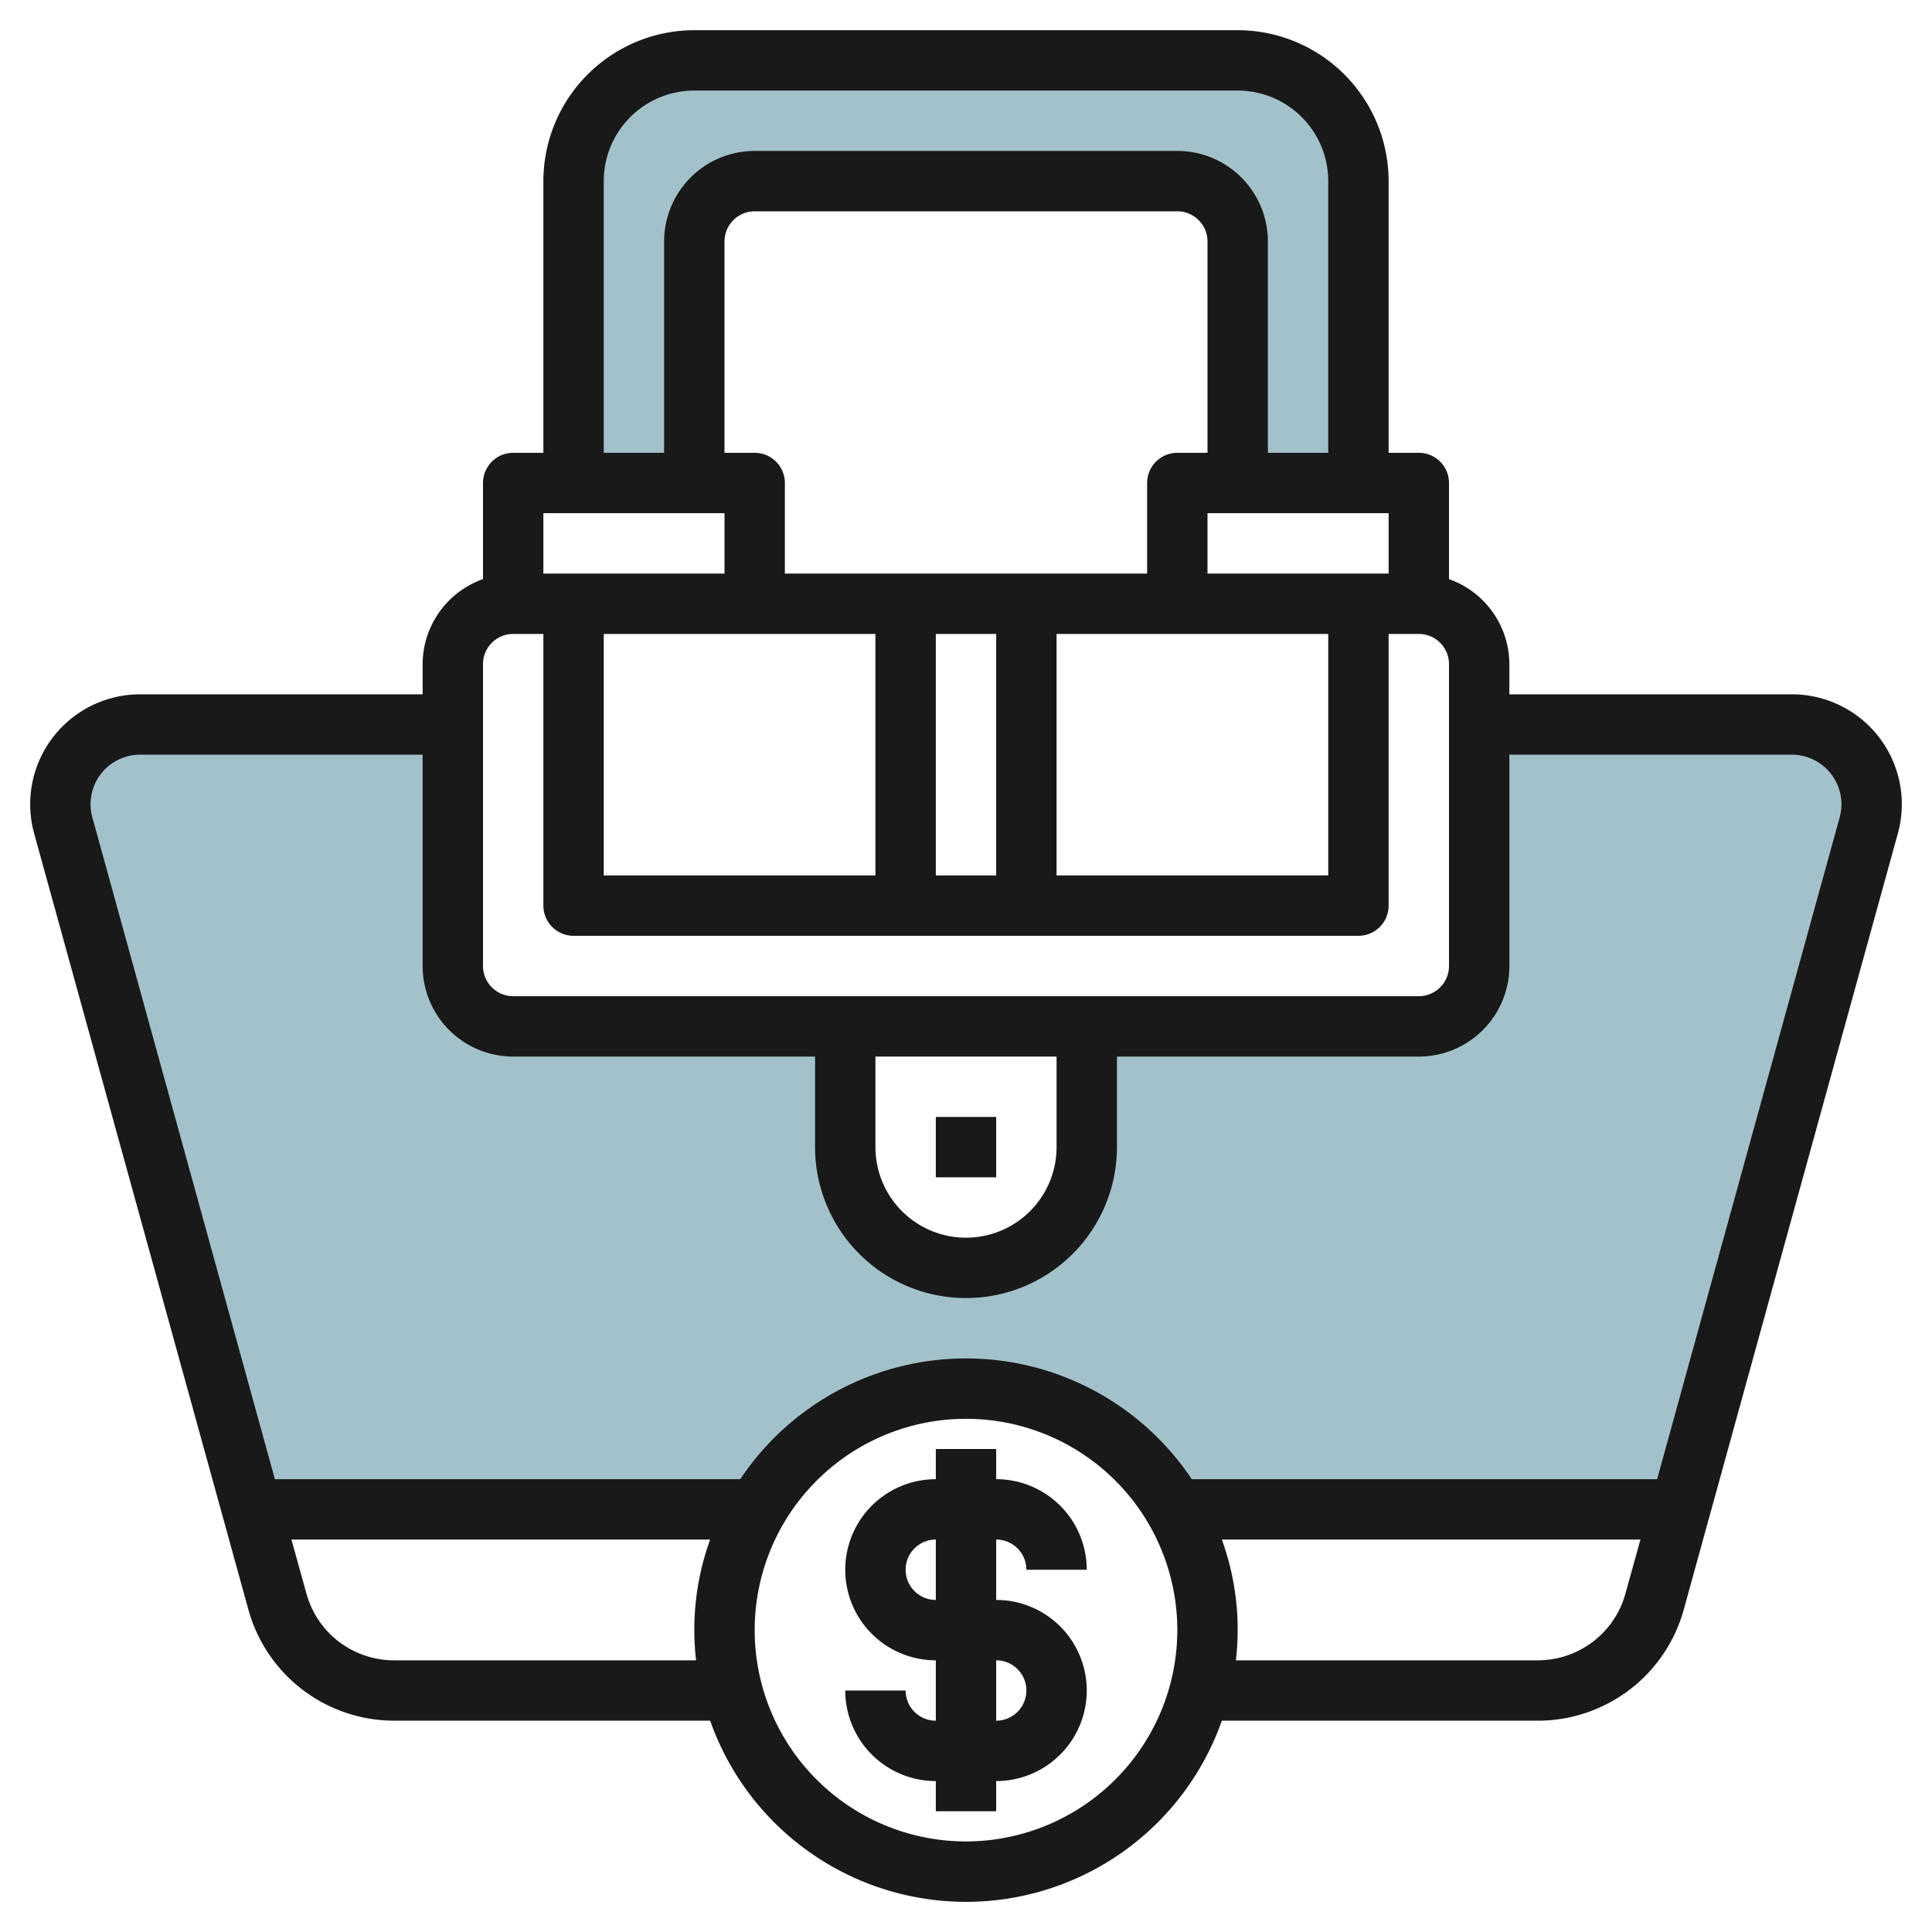 <svg id="Layer_3" height="512" viewBox="0 0 64 64" width="512" xmlns="http://www.w3.org/2000/svg" data-name="Layer 3"><path d="m45 16v-10a4 4 0 0 0 -4-4h-18a4 4 0 0 0 -4 4v10h4v-8a2 2 0 0 1 2-2h14a2 2 0 0 1 2 2v8z" fill="#a3c1ca"/><path d="m59.358 24h-10.358v8a2 2 0 0 1 -2 2h-11v4a4 4 0 0 1 -8 0v-4h-11a2 2 0 0 1 -2-2v-8h-10.358a2.643 2.643 0 0 0 -2.542 3.344l6.245 22.656h16.734a7.988 7.988 0 0 1 13.842 0h16.734l6.25-22.656a2.643 2.643 0 0 0 -2.547-3.344z" fill="#a3c1ca"/><g fill="#191919"><path d="m59.358 23h-9.358v-1a3 3 0 0 0 -2-2.816v-3.184a1 1 0 0 0 -1-1h-1v-9a5.006 5.006 0 0 0 -5-5h-18a5.006 5.006 0 0 0 -5 5v9h-1a1 1 0 0 0 -1 1v3.184a3 3 0 0 0 -2 2.816v1h-9.358a3.642 3.642 0 0 0 -3.511 4.61l7.1 25.72a5.014 5.014 0 0 0 4.815 3.67h10.479a8.985 8.985 0 0 0 16.95 0h10.479a5.014 5.014 0 0 0 4.82-3.671l7.095-25.721a3.641 3.641 0 0 0 -3.511-4.608zm-39.358-2h9v8h-9zm5-6h-1v-7a1 1 0 0 1 1-1h14a1 1 0 0 1 1 1v7h-1a1 1 0 0 0 -1 1v3h-12v-3a1 1 0 0 0 -1-1zm21 2v2h-6v-2zm-15 4h2v8h-2zm4 0h9v8h-9zm-15-15a3 3 0 0 1 3-3h18a3 3 0 0 1 3 3v9h-2v-7a3 3 0 0 0 -3-3h-14a3 3 0 0 0 -3 3v7h-2zm4 11v2h-6v-2zm-8 5a1 1 0 0 1 1-1h1v9a1 1 0 0 0 1 1h26a1 1 0 0 0 1-1v-9h1a1 1 0 0 1 1 1v10a1 1 0 0 1 -1 1h-30a1 1 0 0 1 -1-1zm13 13h6v3a3 3 0 0 1 -6 0zm-15.954 20a3.008 3.008 0 0 1 -2.892-2.2l-.5-1.8h13.871a8.751 8.751 0 0 0 -.466 4zm18.954 6a7 7 0 1 1 7-7 7.008 7.008 0 0 1 -7 7zm18.954-6h-10.013a8.751 8.751 0 0 0 -.466-4h13.867l-.5 1.8a3.008 3.008 0 0 1 -2.888 2.2zm9.987-27.922-6.047 21.922h-15.416a8.99 8.99 0 0 0 -14.956 0h-15.416l-6.046-21.921a1.64 1.64 0 0 1 1.582-2.079h9.358v7a3 3 0 0 0 3 3h10v3a5 5 0 0 0 10 0v-3h10a3 3 0 0 0 3-3v-7h9.358a1.644 1.644 0 0 1 1.642 1.641 1.661 1.661 0 0 1 -.059.437z"/><path d="m34 52h2a3 3 0 0 0 -3-3v-1h-2v1a3 3 0 0 0 0 6v2a1 1 0 0 1 -1-1h-2a3 3 0 0 0 3 3v1h2v-1a3 3 0 0 0 0-6v-2a1 1 0 0 1 1 1zm0 4a1 1 0 0 1 -1 1v-2a1 1 0 0 1 1 1zm-3-3a1 1 0 0 1 0-2z"/><path d="m31 37h2v2h-2z"/></g></svg>